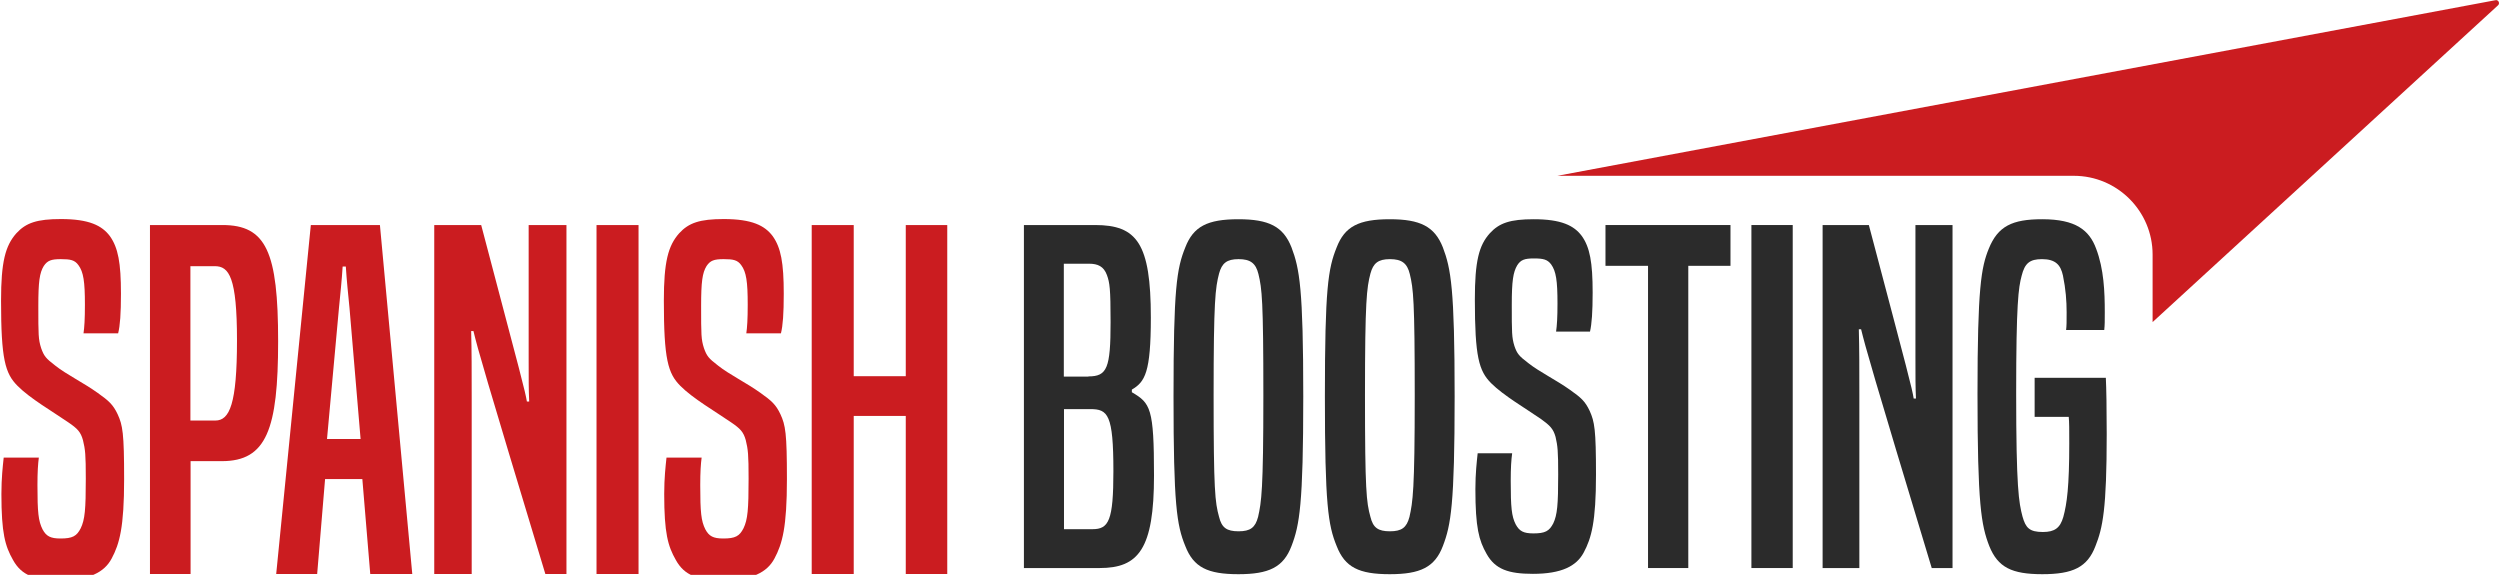 <?xml version="1.0" encoding="utf-8"?>
<!-- Generator: Adobe Illustrator 25.4.1, SVG Export Plug-In . SVG Version: 6.00 Build 0)  -->
<svg version="1.1" id="Layer_1" xmlns="http://www.w3.org/2000/svg" xmlns:xlink="http://www.w3.org/1999/xlink" x="0px" y="0px"
	 viewBox="0 0 1422 327" style="enable-background:new 0 0 1422 327;" xml:space="preserve">
<style type="text/css">
	.st0{fill:#2B2B2B;}
	.st1{fill:#CB1C20;}
	.st2{fill:#F1BF00;}
	.st3{fill:#FFFFFF;}
	.st4{fill:#F7F3F0;}
</style>
<g>
	<g>
		<g>
			<g>
				<g>
					<path class="st0" d="M582.4,323.2V128h40.5c23.7,0,31.7,10.3,31.7,52.6c0,31.2-3.3,36.6-10.8,41v1.5c10.6,6.2,12.6,9,12.6,47.4
						c0,41.8-8.8,52.6-30.9,52.6H582.4z M619.1,214.1c10.6,0,12.6-4.6,12.6-30.9c0-19.1-0.5-22.4-2.1-26.8
						c-1.8-4.9-5.2-6.4-10.1-6.4h-14.4v64.2H619.1z M621.4,301c9.3,0,11.9-4.9,11.9-33c0-32.2-3.1-35.3-13.1-35.3h-15V301H621.4z"/>
				</g>
			</g>
			<g>
				<g>
					<path class="st0" d="M667.5,225.5c0-61.4,1.8-72.7,6.7-84.8c4.6-11.9,12.6-16,30.2-16c17.3,0,25.5,4.1,30.2,16
						c4.6,12.1,6.7,23.5,6.7,84.8s-2.1,73.2-6.7,85.1c-4.6,12.1-12.9,16-30.2,16c-17.5,0-25.5-3.9-30.2-16
						C669.3,298.7,667.5,286.8,667.5,225.5z M718.6,225c0-54.4-0.8-60.8-2.8-69.1c-1.5-6.2-4.6-8.5-11.3-8.5
						c-6.7,0-9.5,2.3-11.1,8.2c-2.1,8.2-3.1,15-3.1,69.3c0,54.1,0.8,60.8,3.1,69.1c1.5,6.2,4.4,8.2,11.1,8.2c6.7,0,9.5-2.1,11.1-8.2
						C717.5,285.5,718.6,279.1,718.6,225z"/>
				</g>
			</g>
			<g>
				<g>
					<path class="st0" d="M753.6,225.5c0-61.4,1.8-72.7,6.7-84.8c4.6-11.9,12.6-16,30.2-16c17.3,0,25.5,4.1,30.2,16
						c4.6,12.1,6.7,23.5,6.7,84.8s-2.1,73.2-6.7,85.1c-4.6,12.1-12.9,16-30.2,16c-17.5,0-25.5-3.9-30.2-16
						C755.4,298.7,753.6,286.8,753.6,225.5z M804.7,225c0-54.4-0.8-60.8-2.8-69.1c-1.5-6.2-4.6-8.5-11.3-8.5
						c-6.7,0-9.5,2.3-11.1,8.2c-2.1,8.2-3.1,15-3.1,69.3c0,54.1,0.8,60.8,3.1,69.1c1.5,6.2,4.4,8.2,11.1,8.2c6.7,0,9.5-2.1,11.1-8.2
						C803.6,285.5,804.7,279.1,804.7,225z"/>
				</g>
			</g>
			<g>
				<g>
					<path class="st0" d="M860.1,258c-0.5,3.6-0.8,8.2-0.8,15.5c0,15.2,0.5,20.1,2.8,24.7c2.1,3.9,4.4,5.2,10.1,5.2
						c6.7,0,9-1.3,11.3-5.7c2.3-4.9,2.8-10.6,2.8-27.8c0-13.4-0.3-16.2-1.5-21.4c-1.3-4.6-3.1-6.4-8.2-10.1
						c-8.5-5.9-21.4-13.4-28.4-20.4c-7-7-9.3-15-9.3-47.7c0-21.7,2.3-30.7,8.5-37.6c5.4-5.9,11.6-8,25-8c15.7,0,22.9,3.6,27.3,9.5
						c4.6,6.4,6.2,15,6.2,32.2c0,11.1-0.5,17.8-1.5,22.2h-19.3c0.5-3.4,0.8-8,0.8-16c0-12.9-0.8-18.3-3.6-22.2
						c-2.1-2.8-4.4-3.4-9.8-3.4c-5.4,0-7.5,0.8-9.5,3.9c-2.3,3.9-3.1,8.8-3.1,22.4c0,16,0,18.6,1.5,23.5c1.5,4.4,2.6,5.7,8,9.8
						c6.2,4.9,15.7,9.5,23.7,15.2c6.2,4.4,8.5,6.4,11.1,11.9c2.8,6.2,3.6,10.6,3.6,36.3c0,26.8-2.6,36.1-7,44.3
						c-4.1,7.7-12.6,12.1-28.9,12.1c-13.9,0-21.4-2.6-26.3-11.3c-4.4-7.7-6.4-15-6.4-36.9c0-9,0.8-15.7,1.3-20.4H860.1z"/>
				</g>
			</g>
			<g>
				<g>
					<path class="st0" d="M937.4,323.2V151.2h-24.2V128h71.1v23.2h-24v171.9H937.4z"/>
				</g>
			</g>
			<g>
				<g>
					<path class="st0" d="M996.2,323.2V128h23.5v195.1H996.2z"/>
				</g>
			</g>
			<g>
				<g>
					<path class="st0" d="M1098.8,323.2c-34.3-113.4-37.6-125.3-40.2-135.9h-1.3c0.3,10.8,0.3,22.9,0.3,37.1v98.7h-20.9V128h26.3
						c22.9,86.6,24.5,92.5,25.5,98.7h1.3c-0.3-6.4-0.3-12.4-0.3-24V128h21.1v195.1H1098.8z"/>
				</g>
			</g>
			<g>
				<g>
					<path class="st0" d="M1157.3,237.1v-22.2h40.5c0.3,6.4,0.5,16.8,0.5,32c0,42.8-2.3,53.4-6.4,63.7c-4.6,12.1-12.9,16-30.2,16
						c-17.5,0-25.3-3.9-30.2-16c-4.6-11.9-6.7-23.7-6.7-86.6c0-60.3,2.1-71.9,6.4-82.5c5.2-12.9,13.4-16.8,30.4-16.8
						c19.1,0,26.8,6.2,30.7,16.8c4.4,11.6,4.9,24.5,4.9,36.1c0,5.2,0,7.2-0.3,10.1h-21.7c0.3-2.3,0.3-4.9,0.3-10.1
						c0-6.4-0.5-13.1-2.1-20.9c-1.3-5.9-4.1-9.3-11.9-9.3c-7,0-9.8,2.3-11.6,9.5c-1.8,6.7-3.1,15.7-3.1,66.8
						c0,53.9,1.5,62.1,3.6,70.1c1.8,6.4,3.9,8.8,11.6,8.8c6.7,0,9.8-2.3,11.6-8.5c2.1-7.7,3.4-17.3,3.4-42c0-7.7,0-11.9-0.3-15
						H1157.3z"/>
				</g>
			</g>
		</g>
	</g>
	<g>
		<path class="st1" d="M22.1,260.2c-0.5,3.7-0.8,8.4-0.8,15.7c0,15.5,0.5,20.4,2.9,25.2c2.1,3.9,4.5,5.2,10.2,5.2
			c6.8,0,9.2-1.3,11.5-5.8c2.4-5,2.9-10.7,2.9-28.3c0-13.6-0.3-16.5-1.6-21.8c-1.3-4.7-3.1-6.6-8.4-10.2c-8.7-6-21.8-13.6-28.8-20.7
			c-7.1-7.1-9.4-15.2-9.4-48.5c0-22,2.4-31.2,8.7-38.3c5.5-6,11.8-8.1,25.4-8.1c16,0,23.3,3.7,27.8,9.7c4.7,6.6,6.3,15.2,6.3,32.8
			c0,11.3-0.5,18.1-1.6,22.5H47.5c0.5-3.4,0.8-8.1,0.8-16.3c0-13.1-0.8-18.6-3.7-22.5c-2.1-2.9-4.5-3.4-10-3.4
			c-5.5,0-7.6,0.8-9.7,3.9c-2.4,3.9-3.1,8.9-3.1,22.8c0,16.3,0,18.9,1.6,23.9c1.6,4.5,2.6,5.8,8.1,10c6.3,5,16,9.7,24.1,15.5
			c6.3,4.5,8.7,6.6,11.3,12.1c2.9,6.3,3.7,10.7,3.7,37c0,27.3-2.6,36.7-7.1,45.1c-4.2,7.9-12.8,12.3-29.4,12.3
			c-14.2,0-21.8-2.6-26.7-11.5c-4.5-7.9-6.6-15.2-6.6-37.5c0-9.2,0.8-16,1.3-20.7H22.1z"/>
		<path class="st1" d="M85.3,326.5V128h41.2c24.9,0,31.7,15.2,31.7,66.1c0,50.1-6.6,68.2-32,68.2h-17.8v64.2H85.3z M122.5,239.2
			c8.1,0,12.3-9.4,12.3-45.6c0-35.9-4.5-42.2-12.6-42.2h-13.9v87.8H122.5z"/>
		<path class="st1" d="M210.6,326.5l-4.5-54h-21.2l-4.5,54h-23.3L176.8,128h39.3l18.4,198.5H210.6z M198.8,175.2
			c-0.8-8.1-1.6-15.7-2.1-23.6h-1.8c-0.5,7.9-1.3,15.5-2.1,23.6l-6.8,74.5h19.1L198.8,175.2z"/>
		<path class="st1" d="M310.2,326.5c-34.9-115.4-38.3-127.4-40.9-138.2H268c0.3,11,0.3,23.3,0.3,37.8v100.4H247V128h26.7
			c23.3,88.1,24.9,94.1,26,100.4h1.3c-0.3-6.6-0.3-12.6-0.3-24.4v-76h21.5v198.5H310.2z"/>
		<path class="st1" d="M339.3,326.5V128h23.9v198.5H339.3z"/>
		<path class="st1" d="M399.1,260.2c-0.5,3.7-0.8,8.4-0.8,15.7c0,15.5,0.5,20.4,2.9,25.2c2.1,3.9,4.5,5.2,10.2,5.2
			c6.8,0,9.2-1.3,11.5-5.8c2.4-5,2.9-10.7,2.9-28.3c0-13.6-0.3-16.5-1.6-21.8c-1.3-4.7-3.1-6.6-8.4-10.2c-8.7-6-21.8-13.6-28.8-20.7
			c-7.1-7.1-9.4-15.2-9.4-48.5c0-22,2.4-31.2,8.7-38.3c5.5-6,11.8-8.1,25.4-8.1c16,0,23.3,3.7,27.8,9.7c4.7,6.6,6.3,15.2,6.3,32.8
			c0,11.3-0.5,18.1-1.6,22.5h-19.7c0.5-3.4,0.8-8.1,0.8-16.3c0-13.1-0.8-18.6-3.7-22.5c-2.1-2.9-4.5-3.4-10-3.4
			c-5.5,0-7.6,0.8-9.7,3.9c-2.4,3.9-3.1,8.9-3.1,22.8c0,16.3,0,18.9,1.6,23.9c1.6,4.5,2.6,5.8,8.1,10c6.3,5,16,9.7,24.1,15.5
			c6.3,4.5,8.7,6.6,11.3,12.1c2.9,6.3,3.7,10.7,3.7,37c0,27.3-2.6,36.7-7.1,45.1c-4.2,7.9-12.8,12.3-29.4,12.3
			c-14.2,0-21.8-2.6-26.7-11.5c-4.5-7.9-6.6-15.2-6.6-37.5c0-9.2,0.8-16,1.3-20.7H399.1z"/>
		<path class="st1" d="M515.2,326.5v-89.9h-29.6v89.9h-23.9V128h23.9v86h29.6v-86h23.6v198.5H515.2z"/>
	</g>
	<path class="st1" d="M1179.6,100c24.7,0,44.8,20.1,44.8,44.8v38.4L1420.9,3c1.2-1.1,0.2-3.2-1.4-2.9L885.8,100L1179.6,100z"/>
</g>
</svg>
